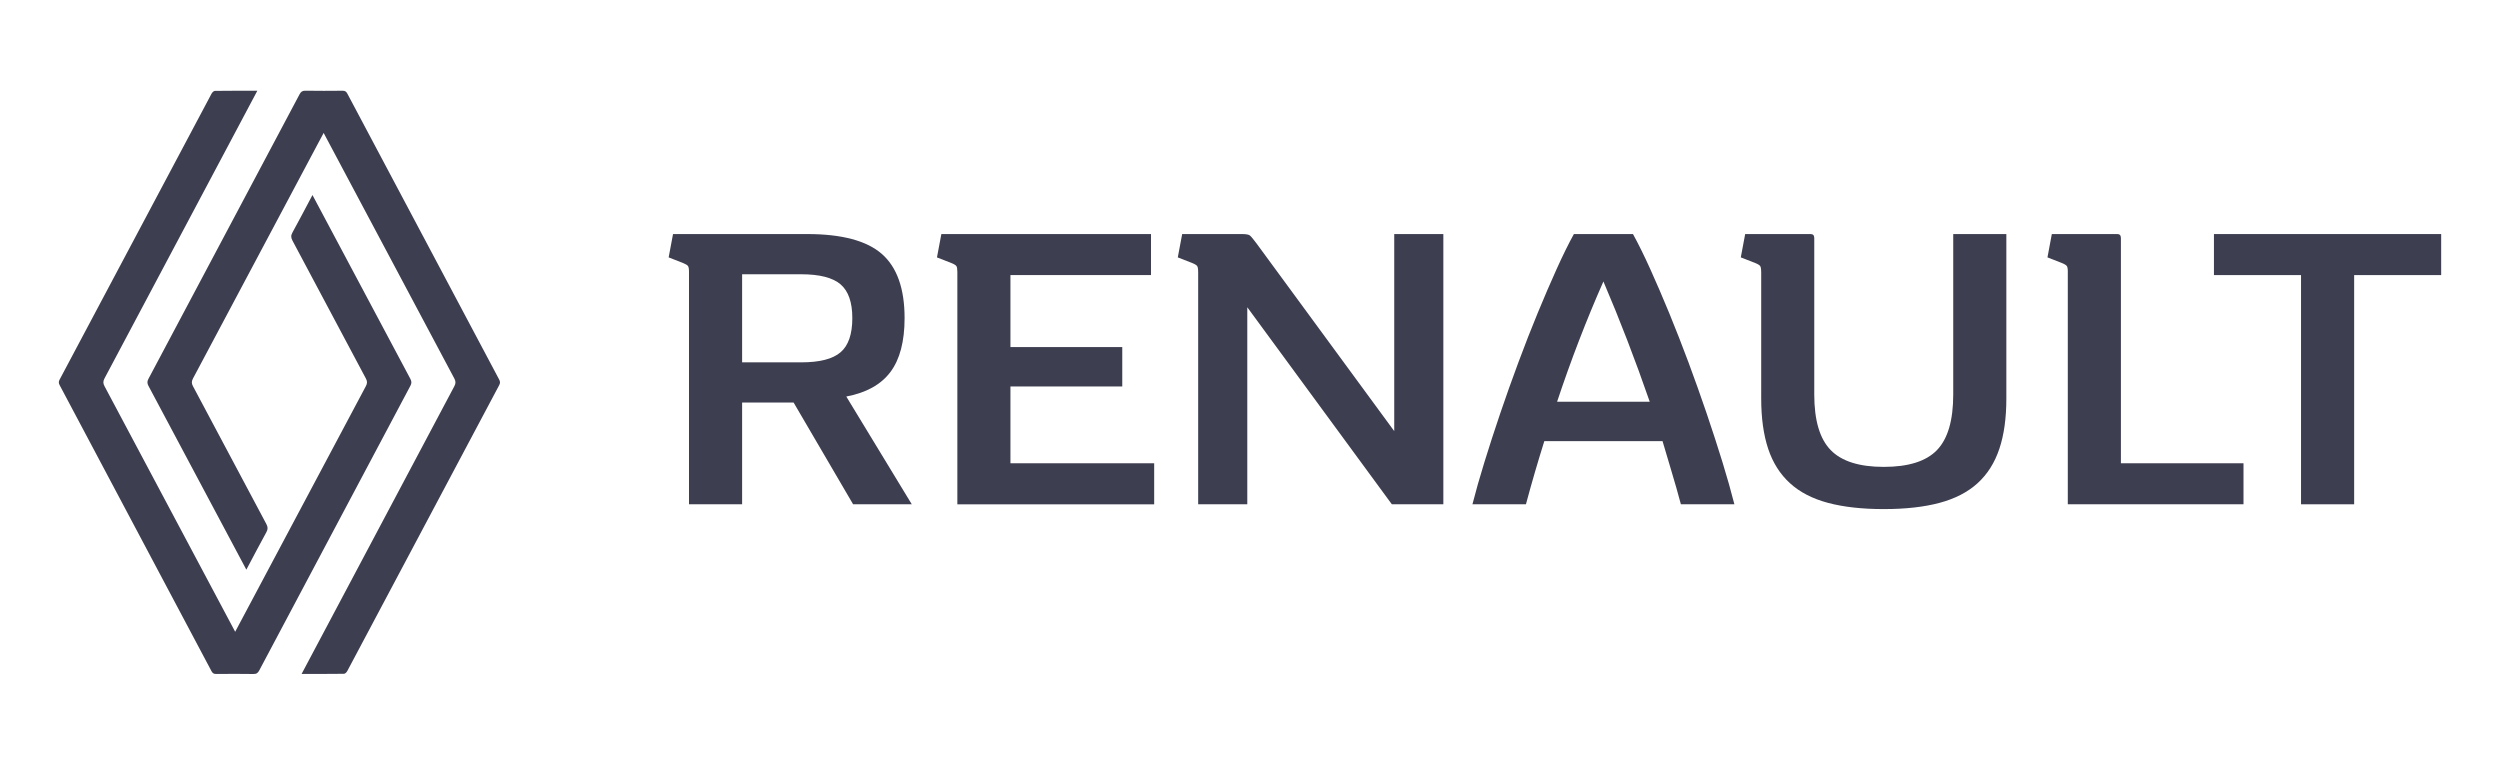 <svg width="85" height="26" viewBox="0 0 85 26" fill="none" xmlns="http://www.w3.org/2000/svg">
<path d="M8.749 3.086C8.493 3.568 5.039 10.075 3.551 12.87C3.5 12.967 3.504 13.037 3.554 13.132C5.012 15.871 7.966 21.428 7.996 21.48C8.027 21.428 10.981 15.871 12.438 13.132C12.489 13.037 12.493 12.967 12.441 12.871C11.607 11.309 10.778 9.743 9.944 8.181C9.891 8.081 9.887 8.006 9.943 7.906C10.172 7.49 10.392 7.068 10.624 6.631C10.657 6.688 12.867 10.843 13.951 12.879C13.997 12.964 14.001 13.028 13.954 13.116C12.239 16.34 10.526 19.566 8.816 22.792C8.77 22.878 8.724 22.918 8.62 22.916C8.196 22.909 7.772 22.911 7.349 22.915C7.27 22.916 7.228 22.89 7.191 22.82C5.472 19.578 3.751 16.336 2.028 13.095C1.993 13.028 1.989 12.977 2.026 12.908C3.75 9.666 5.47 6.424 7.193 3.184C7.215 3.143 7.266 3.091 7.305 3.09C7.777 3.083 8.25 3.086 8.749 3.086Z" fill="#3D3E50"/>
<path d="M10.709 5.073C9.92 6.552 7.747 10.641 6.562 12.868C6.512 12.963 6.508 13.033 6.56 13.129C7.394 14.692 8.223 16.257 9.057 17.819C9.11 17.919 9.113 17.993 9.057 18.094C8.828 18.51 8.608 18.932 8.376 19.369C8.345 19.316 6.135 15.161 5.048 13.121C5.003 13.035 4.999 12.971 5.046 12.883C6.761 9.66 8.474 6.434 10.184 3.208C10.23 3.121 10.277 3.083 10.38 3.084C10.804 3.091 11.228 3.089 11.651 3.085C11.73 3.085 11.771 3.111 11.808 3.18C13.528 6.423 15.249 9.665 16.972 12.905C17.008 12.973 17.01 13.024 16.974 13.093C15.251 16.334 13.53 19.576 11.807 22.816C11.785 22.857 11.734 22.909 11.696 22.909C11.223 22.916 10.75 22.913 10.255 22.913C10.287 22.849 13.743 16.337 15.449 13.129C15.501 13.032 15.497 12.962 15.446 12.867C13.989 10.128 11.034 4.571 11.004 4.52C10.998 4.529 10.89 4.732 10.709 5.073Z" fill="#3D3E50"/>
<path d="M25.232 17.146H23.426V9.243C23.426 9.143 23.415 9.077 23.392 9.045C23.369 9.013 23.314 8.979 23.223 8.942L22.734 8.751L22.883 7.958H27.444C28.62 7.958 29.467 8.183 29.983 8.634C30.498 9.085 30.756 9.813 30.756 10.815C30.756 11.609 30.595 12.22 30.275 12.647C29.953 13.076 29.453 13.354 28.774 13.482L31.001 17.146H29.006L26.983 13.687H25.232V17.146ZM25.232 12.32H27.241C27.866 12.32 28.312 12.207 28.578 11.978C28.845 11.751 28.979 11.363 28.979 10.815C28.979 10.278 28.845 9.894 28.578 9.667C28.312 9.44 27.866 9.325 27.241 9.325H25.232V12.32Z" fill="#3D3E50"/>
<path d="M39.134 7.958V9.353H34.355V11.801H38.157V13.14H34.355V15.752H39.242V17.147H32.55V9.244C32.55 9.143 32.539 9.078 32.516 9.046C32.493 9.014 32.437 8.979 32.346 8.943L31.857 8.752L32.006 7.959H39.134V7.958Z" fill="#3D3E50"/>
<path d="M40.737 9.243C40.737 9.142 40.726 9.077 40.703 9.045C40.68 9.013 40.624 8.978 40.533 8.942L40.045 8.751L40.194 7.958H42.23C42.366 7.958 42.454 7.974 42.495 8.006C42.536 8.038 42.61 8.127 42.719 8.273L47.404 14.658V7.959H49.074V17.146H47.323L42.408 10.447V17.146H40.738V9.243H40.737Z" fill="#3D3E50"/>
<path d="M55.521 7.958C55.702 8.286 55.897 8.68 56.105 9.14C56.313 9.6 56.528 10.1 56.75 10.637C56.971 11.176 57.19 11.735 57.408 12.319C57.625 12.903 57.831 13.482 58.026 14.055C58.221 14.629 58.4 15.182 58.563 15.71C58.725 16.238 58.861 16.718 58.969 17.145H57.15C57.05 16.772 56.947 16.407 56.839 16.051C56.73 15.696 56.626 15.345 56.526 14.998H52.507C52.398 15.345 52.292 15.696 52.188 16.051C52.084 16.407 51.982 16.772 51.882 17.145H50.063C50.172 16.717 50.308 16.238 50.471 15.71C50.634 15.182 50.813 14.63 51.008 14.055C51.203 13.481 51.409 12.902 51.626 12.319C51.842 11.736 52.062 11.176 52.284 10.637C52.506 10.1 52.721 9.6 52.929 9.14C53.137 8.68 53.331 8.286 53.512 7.958H55.521ZM54.516 9.57C53.936 10.883 53.411 12.246 52.941 13.659H56.091C55.602 12.246 55.078 10.884 54.516 9.57Z" fill="#3D3E50"/>
<path d="M59.88 9.243C59.88 9.142 59.868 9.077 59.846 9.045C59.823 9.013 59.767 8.978 59.676 8.942L59.187 8.751L59.336 7.958H61.563C61.644 7.958 61.685 8.003 61.685 8.095V13.413C61.685 14.288 61.87 14.917 62.241 15.3C62.612 15.683 63.214 15.874 64.047 15.874C64.889 15.874 65.493 15.683 65.86 15.3C66.227 14.918 66.41 14.289 66.41 13.413V7.958H68.216V13.55C68.216 14.215 68.137 14.785 67.978 15.259C67.82 15.733 67.573 16.123 67.239 16.428C66.904 16.733 66.471 16.956 65.942 17.098C65.412 17.239 64.782 17.309 64.048 17.309C63.315 17.309 62.684 17.239 62.154 17.098C61.625 16.957 61.193 16.734 60.858 16.428C60.523 16.123 60.276 15.733 60.118 15.259C59.96 14.785 59.881 14.215 59.881 13.55V9.243H59.88Z" fill="#3D3E50"/>
<path d="M70.306 9.243C70.306 9.142 70.295 9.077 70.272 9.045C70.249 9.013 70.193 8.978 70.102 8.942L69.614 8.751L69.762 7.958H71.989C72.07 7.958 72.111 8.003 72.111 8.095V15.751H76.279V17.146H70.305V9.243H70.306Z" fill="#3D3E50"/>
<path d="M78.235 9.353H75.274V7.958H83V9.353H80.041V17.146H78.235V9.353Z" fill="#3D3E50"/>
</svg>
